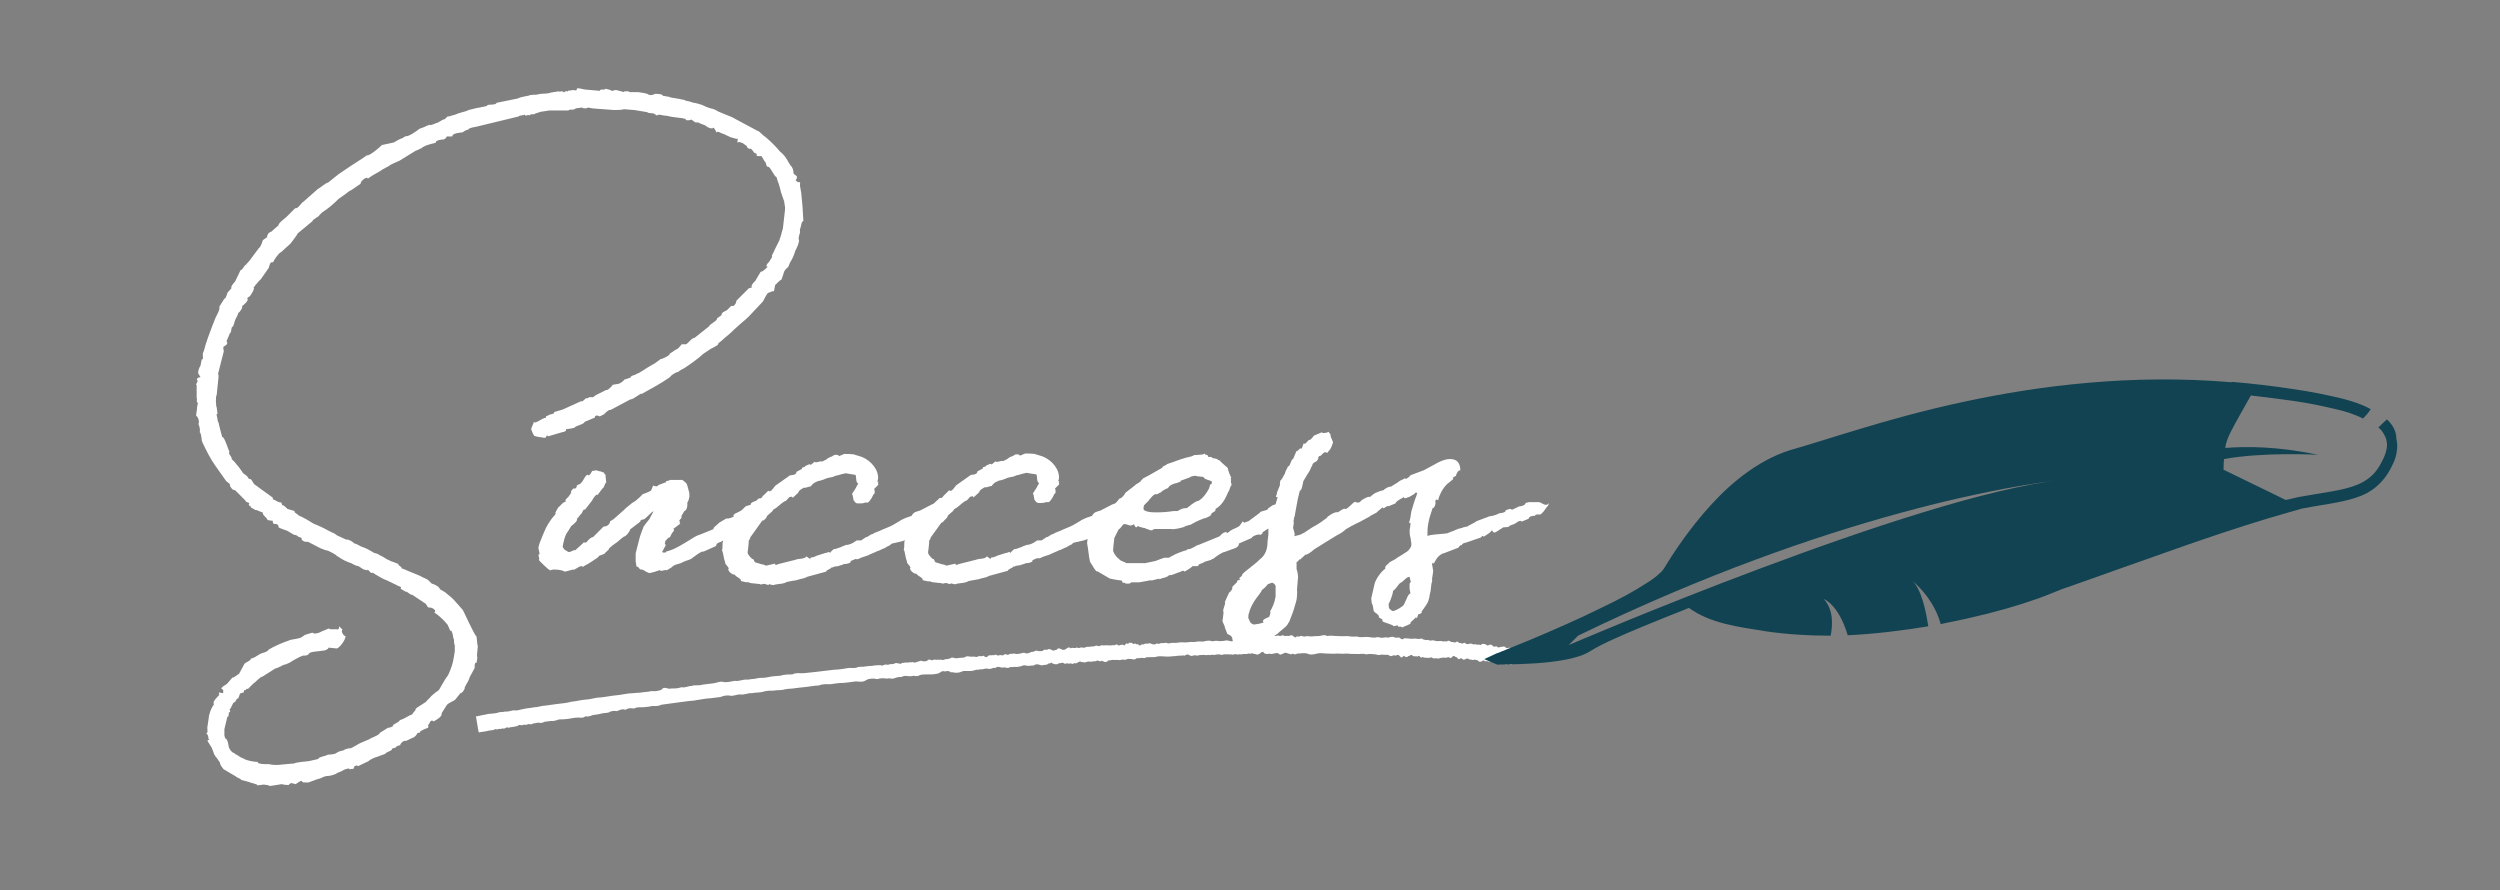 <?xml version="1.0" encoding="UTF-8"?> <!-- Generator: Adobe Illustrator 24.0.1, SVG Export Plug-In . SVG Version: 6.00 Build 0) --> <svg xmlns="http://www.w3.org/2000/svg" xmlns:xlink="http://www.w3.org/1999/xlink" id="Layer_1" x="0px" y="0px" viewBox="0 0 586 208.7" style="enable-background:new 0 0 586 208.7;" xml:space="preserve"><rect x="0" y="0" width="586" height="208.7" fill="#808080" stroke="none"/> <style type="text/css"> .st0{opacity:0.42;fill:#FFFFFF;} .st1{fill:#DA5700;} .st2{fill:#FFFFFF;} .st3{fill:none;stroke:#FFFFFF;stroke-width:4;stroke-miterlimit:10;} .st4{fill:#114352;} </style> <g> <g> <path class="st2" d="M111.7,155.4l0.2-1.3c-0.3-0.5,0.3-2.7,0-3l-0.2-1.9c-0.5-0.3-3-5.9-3.2-6.2l-1.5-1.7c-0.8-1-1.7-1.7-2.7-2.5 l-1.2-0.7c0-0.5-1.3-1.2-1.9-1.3l-0.8-0.8c-0.3-0.3-1.5-0.7-1.9-1l-1.2-0.5c-0.5-0.2-2-0.8-2.4-1l-0.8-0.3c0.3-0.3-1-0.7-0.7-1 c-0.7-0.3-1.3-0.5-1.9-0.7l-0.3-0.2c-0.2,0-1-0.5-1.3-0.7c-0.2-0.2-1.2-0.5-1.2-0.7l-1-0.3c-0.8-0.5-1.7-1-2.5-1.3 c-0.2,0-1.2-0.5-1.5-0.7l-0.8-0.3c0-0.2-1.3-1-1.7-0.8l-2.2-1c-0.2-0.2-1-0.7-1.2-0.7l-1-0.5c-0.2-0.2-3-1.5-3.2-1.5l-2-1.2 c-0.2,0-0.8-0.5-1-0.5l-0.7-0.3c0.5,0-1.3-0.7-0.8-1l-1.7-0.5c-0.2-0.2-1.2-1.2-1.2-0.8l-0.3-0.8c0,0.3-1-0.2-1.2-0.3 c-0.2-0.3-1-0.2-0.7-0.7l-4.4-3.2c-0.3-0.3-0.7-1.5-1.2-1.2c-0.5-0.7-0.5-0.8-1.2-1.2l-0.3-0.3c-0.5-0.8-1.2-1.7-1.9-2.5l-0.7-0.7 c0.2-0.5-1-1.3-0.5-1.7c-0.2-0.2-1.3-3.9-1.7-3.4l-0.5-1.9c0-0.2-0.3-1-0.3-1.3l-0.3-0.8c0-0.8-0.5-1.5,0-1.5l-0.2-1.5 c-0.2-0.2-0.3-2.7,0-2.9l0.3-3c0-0.3,0.3-1.9,0-1.9l1.3-5.1c0.2-0.3-0.2-1,0-1.3l0.7-0.5c0.2-0.5,0.3-0.3,0-0.8l0.8-1.9 c0.5-0.2,0.2-1.7,0.7-1.5l0.3-0.8c0-0.3,0.5-1.5,0.7-1.7l0.3-0.8c0.3,0,1.2-1.5,0.8-1.5c0.3-0.2,1.9-1.5,1.2-1.9l0.7-0.5 c0.2-0.2,1.3-2,0.8-1.9l0.5-0.7c0.2-0.2,1-1.2,1.2-1.3l1.9-2.7c0.2-0.7,0.3-1.5,1-1.3c0.2-0.5,1.3-2.2,1.9-2.4l2.2-2 c0.2-0.3,1.5-1.9,1.7-2.4l3.5-2.9c-0.3-0.2,1.9-1.3,1.5-1.3l0.7-0.7c1.3-0.8,2.7-2,3.9-3.2l1.7-1.2c0.2-0.2,1-0.8,1.2-0.8l2.2-1.5 c0-0.8,1.7-1.9,1.7-1.2l1-0.7c0.3-0.2,2.2-1.2,2.5-1.5l1.5-0.8c0.2-0.3,2-1,2.4-1.2l3.9-2.4c0.3,0,1-0.5,1.2-0.5 c0.2-0.2,0.7-0.5,0.8-0.5c0.2-0.2,2-0.7,2.2-0.7l0.5-0.2c-0.2-0.5,1.3-0.7,1.7-0.7s0.8-0.5,0.8-0.7h1.3c0-0.5,0.7-0.7,1.2-0.8 l1.3-0.2c0.2-0.2,1.2-0.8,1.2-0.5c0-0.5,1.5-0.7,2-0.8l9.9-2.4c0-0.3,1.5-0.2,1.3-0.5c0.2,0.2,0.2,0.3,0.3,0.3c0.3,0,0.8-0.3,1,0 c0-0.3,0.3-0.3,0.5-0.3c0.3,0,0.7,0,0.8-0.2l0.7-0.2c0.3-0.2,1.2-0.3,1.3-0.3l1.3-0.2h4.4c0.2-0.2,0.5-0.2,0.8-0.2h0.3 c0.3,0,0.5-0.2,0.7-0.3l1.5-0.2c0,0.2,0.3,0.2,0.5,0.2c0.3,0,0.7,0,0.8-0.2l1,0.2c0.2,0,2,0.2,2.5,0.2c0.3,0,2.4,0.2,2.7,0.2 c0.3,0,1.9,0,2.2-0.2c0.3,0,2,0.2,2.5,0.2l3,0.5c0.3,0.3,1,0.2,1.5,0.3l0.8,0.5c0.2-0.2,0.2-0.2,0.5-0.2c0.5,0,1.3,0.3,1.5,0.2 l1.5,0.3c0.3,0,2,0.3,2.4,0.3l0.8,0.2c0,0.3,0.3,0.3,0.5,0.3c0.3,0,0.7,0,0.8-0.2l0.7,0.5c0.2,0.2,0.3,0.2,0.5,0.2 c0.3,0,0.7,0,0.8,0.2l1.3,0.5c0.3,0.3,1,0.7,1.5,0.7c0.2,0,0.3,0,0.5-0.2l0.7,1.2c0-0.2,0.2-0.2,0.3-0.2c0.3,0,1,0.5,1.3,0.5 l1.7,0.8c0.3,0,1.3,0.5,1.7,0.3c-0.3,0.5,0,0.7-0.2,1c0.2-0.2,0.3-0.2,0.5-0.2c0.2,0,0.5,0.2,0.7,0.2l1,0.7c0.2,0.5,0.3,0.7,1,0.7 c0.5,0.3,0.7,1,1,1c0.7,0.3,0.3,0.2,0.3,0.5c0.2,0.2,0.3,0.2,0.5,0.2h0.7l0.7,1.2c0.5,0.3,0.3,1.3,0.8,1.3c0.5-0.2,1.5,2.4,2,2.4 l0.3,1c0.2,0.3,0.7,2.2,0.8,2.7l0.7,2c0,0.2,0.2,1.2,0.2,1.3v0.7l-0.5,4.4l-0.3,1c0,0.3-0.5,1.5-0.5,1.7l-1.2,2.4 c0,0.3-0.8,1.2-0.5,1.5l-0.8,1.3c-0.2,0-1,1.2-0.2,1c-0.3,0.2-1.2,1.3-1.7,1.2l-1.3,2.2c-0.3,0.2-1.2,1.2-0.7,1.5 c-0.2,0-0.3,0-0.8,0.2l-2.9,2.9c0,0.5-0.5,1.5-1.2,1.2l-1,1c-0.5,0.3-1.3,0.5-1.3,1.2l-1,0.7c0,0.7-1.7,1.3-1.9,1.9l-3.4,2.7 c-0.7,0-1.5,1.3-2,1.5h-1c-0.2,0.2-1,1.3-1.3,1.2l-1.5,1c0,0.5-1.9,1.3-2.2,1.3c-0.3,0.2-1.5,1.2-1.9,1.3l-1.2,0.7 c-0.3,0.2-1.5,1-1.9,1.2l-0.7,0.3c-0.3,0.3-1.3,0.3-1.3,0.8l-1.5,0.5c0,0.2-1,1-1.5,1l-1.2,0.2c0,0.2-1.3,1.5-1.5,1.2l-2.4,1.2 c-0.5,0.3-0.5,0.5-0.8,0.5h-0.5c-0.3-0.2-0.7,0.5-0.8,0.2c-0.5,0-1.2,1.2-1.3,0.7l-4.2,1.9c-0.2,0.2-2.7,0.7-2.2,0.8 c0,0.5-1.3,0.3-1.5,0.8c-0.3-0.2-0.5,0.2-0.5,0.5c-0.5-0.3-2.7,1.7-2.7,0.8l-0.7,1.7c0,0.2,0.5,1.5,0.8,1.7l0.8,0.2 c0.3,0,1.2,0.2,1.3,0.2h0.5c0.2-0.7,0.7-0.5,0.5-0.3l3.4-1c0.3,0,1.2-0.3,0.8-0.7c0.2,0,2.2-0.2,2.2-0.5c0.3-0.3,2.2-0.7,2.2-1.2 l2.4-1c0-0.3,0.2-0.5,0.5-0.5c0.3,0,0.5,0.2,0.7,0.2l1-0.5c0.2-0.3,1.2-1.2,1.5-1l4.7-2.5c0.5,0.2,2.9-1.9,2.5-1.2l3.4-1.9 c1.2-0.7,2.2-1.3,3.2-2l0.3-0.3c0.2-0.3,1.3-1,1.7-1l0.3-0.2c0.2-0.2,0.8-0.5,1.2-0.7c1.5-1,3.2-2.2,4.5-3.4l1.5-1 c0.2-0.2,2.2-1,1.9-1.3l0.3-0.3c0.7-0.5,1.3-1.2,2-1.7c0.2-0.2,1.2-1,1.3-1.2c0.3-0.3,1.5-1.3,1.9-1.7c0.3-0.2,1.5-1.3,1.7-1.5 l3.2-3.4c0.3-0.2,1-2.2,1.5-2.2c0.3,0,0.8-0.5,1.2-0.3l0.3-1.5c0.3-0.3,1.2-1.2,1.5-1.3l0.5-1.5c0-0.5,1-1.5,1-1.3l0.5-1.2 c0.5-0.7,1-1.9,1.2-2.7c0.2-0.2,1.2-2.5,0.8-2.7v-0.3c0-0.2,0.2-1,0.3-1.2v-0.8c0.3-0.7,0.3-1.9,0.8-2l-0.2-3.4 c0-0.5-0.3-2.7-0.3-3.2l-0.3-1.7c0-0.7,0.2-0.8-0.2-0.8c0,0-0.2,0-0.3,0c-1-0.8-0.2-0.3-0.2-1.2c0-0.3-0.5-0.5-0.8-0.8 c0-0.7-0.2-1.5-0.7-1.9l-0.5-0.8c-0.5-1-1.2-1.9-2-2.5c-1-1.2-2.2-2.4-3.4-3.4l-0.3-0.2c-0.3-0.2-1.3-1.3-1.5-1.2l-5.6-3 c-0.3-0.3-3.9-1.5-4.2-1.9l-0.8-0.3c-0.3,0-1.7-0.5-2-0.7c-0.3-0.2-2-0.7-2.4-0.7c-0.5-0.2-1.7-0.5-1.9-0.5 c-0.2-0.2-0.8-0.3-1-0.3c-0.8-0.2-1.9-0.3-2.7-0.5c-0.2-0.2-1.2-0.2-1.3-0.3h-0.3c0-0.5-1.5-0.5-1.9-0.5c-0.3,0.2-0.7,0.3-1,0.3 c-0.3,0-0.7-0.2-0.8-0.3l-0.8-0.2c-0.2,0-1.2-0.2-1.3-0.2c-0.2,0-0.5,0-0.8,0c-0.2,0-0.3,0-0.5,0h-0.7c-0.2-0.2-0.5-0.2-0.8-0.2 c-0.3,0-0.7,0-0.5,0.2l-1.9-0.5c-0.3,0-0.7,0.2-1,0.2c-0.2,0-0.3-0.2-0.3-0.2l-1.2-0.3c0,0.2-0.3,0.2-0.5,0.2 c-0.5,0-0.8,0-0.8,0.3l-3.4-0.3c-0.3,0-1.2-0.3-1.7-0.3c-0.2,0-0.3,0-0.3,0.2c0,0.3-0.2,0.3-0.3,0.3c-0.2,0-0.7-0.2-1,0H134 c-0.5,0-1,0-1,0.3c-0.2-0.3-0.8,0-0.8,0.2c-0.2-0.2-0.3-0.3-0.5-0.3c-0.3,0-0.5,0.2-0.7,0l-1.9,0.3c-0.2,0.2-1.9,0.3-2.4,0.3 l-1,0.2c-0.3,0-1.5,0-1.7,0.2c-0.8,0.2-1.9,0.3-2.7,0.7l-4.9,1c-0.2,0.7-2.4,0.2-2.2,0.7l-0.7,0.2c-0.3,0-1.3,0.3-1.7,0.3l-2,0.5 c-0.3,0.3-2.5,0.7-2.9,1l-1.7,0.5c-0.5-0.2-0.7,0.8-1.3,0.7l-1.2,0.7c-0.2,0-2.2,1-1.9,0.5l-0.5,0.2c-0.2,0-1,0.5-1.2,0.5 l-0.8,0.3c-0.3,0.3-2.7,2-3.2,1.7l-0.8,0.5c-0.3,0-1.7,0.8-2,1L89.5,34c-0.2,0.3-3,2.7-3.5,2.4l-1,0.7c-1.9,1.2-3.7,2.4-5.6,3.7 l-2.5,2c-0.5,0-1.9,1.3-2.4,1.5l-3.4,3c-0.5,0.2-1.2,1.7-1.9,1.5l-2,2c-0.3,0.3-2,1.5-1.9,2l-1.7,1.5c-0.7,0.2-1,0.8-1,1.3l-1,0.7 c0,0.2-0.7,2-0.8,1.7l-1.5,2c-0.2,0.2-0.8,1.2-1,1.3l-0.7,0.8c-0.3,0-0.8,1.3-1.2,1.2l-1.3,2.7c-0.2,0.2-1.2,1.3-0.8,1.5l-0.7,0.8 c-0.5,0.3-0.5,1.7-1,1.7l-1.2,1.9c0.3,0.5-0.7,2.2-0.8,2.4l-0.8,2c-0.7,1.9-1.5,3.9-2,5.9l-0.2,0.5c-0.2,0.3,0.2,1.9-0.3,1.5 l-0.3,1.5c-0.2,0.3-0.7,1.3-0.5,1.9l0.5,0.8c-0.3,0-1.2,0.3-0.7,0.8c0.2,0.2-0.7,1.2-0.2,1v3c0.2,0.3-0.2,1.2,0.3,1.2l-0.2,1 C46.2,96,46,97,46,97v0.5c0.5,0.2,0.8,1.5,0.5,1.9c0.2,0.2,0.5,1.5,0.3,1.9c0.3,0,0.5,1.7,0.5,2l0.2,0.5c0.8,1.7,1.9,3.9,3,5.4 l2.4,3.4c0.3,0.5,1.2,0.7,1,1.3c0.2,0.3,0.5,1,1.2,1l2.4,2.4c0.2,0.7,1.3,0.3,0.8,1c0.2,0.5,0.7,0.3,0.5,0.7 c0.3,0,1.3,0.8,1.2,0.5l1.7,0.7c-0.5,0.3,1,1.2,1,1.7l1.3,0.2c-0.3,0.5,0.5,0.7,0,0.7c0.8,0,1.3,0,1.3,0.8c0.2,0.2,1.7,0.7,2,0.8 l1.7,1c0.2-0.2,1.2,0.5,0.7,0.3c0.5,0.3,1.2,0.2,1,0.8c0.3,0.3,0.7,0.5,1,0.5h0.5l2.9,1.5l1.3,0.5c0.2-0.2,2.7,1.2,2.4,1.2 l0.5,0.3c1,0.7,2,1.2,3,1.5c0.3,0.2,1.3,0.7,1.7,0.7l0.8,0.5c0.2,0.3,1.9,0.7,1.2,0.3c0.5,0,1,1.2,1.3,0.7l0.8,0.5 c0.3,0.2,2,1.2,2.5,1.3l2.5,1.2c0.3,0.3,1.2,0.2,0.8,0.8l1.2,0.7c0.3-0.2,1,0.8,1.5,0.7l3,2c0.5,0.2,0.5,1.2,1.2,1 c0.5,0,1.7,0.7,1,1.2c0.7,0.3,2.5,2,3,2.7c0.3,0.2,0.7,2,1,1.5l0.3,0.8c0,0.2,0.2,1.2,0.3,1.3c0,0,0,1.2,0.2,1.3v1.5l-0.2,1.2 c-0.2,1.5-0.7,2.9-1.3,4.2l-0.3,0.5c-0.3,0.2-2,3.4-2,3.2l-0.7,0.5c-0.3,0.2-1.2,1-1.3,1.2l-0.7,0.7c-0.2,0.5-2.4,1.5-2.7,2 c0.2,0.3-0.7,0.8-0.7,1.2l-0.7,0.3c-0.3,0.2-1.3,0.7-1.5,0.8l-0.8,0.3c0,0.5-2.2,1.2-1.5,1.3c-0.2,0.3-1,0.5-1.3,0.5l-1.9,1.2 c0,0.5-2.2,1.2-2.5,1.5l-1.9,0.8c-0.5,0.2-2,1.2-2.5,1.3h-0.3c-0.2,0-1.2,0.3-1.3,0.5c-0.3,0-1.3,0.3-1.5,0.5l-0.3,0.2 c-0.3,0.2-1.7,0.3-1.9,0.3c-0.3,0.3-2.2,0.5-2.2,1l-2.2,0.5c-0.3,0-1.5,0.2-1.9,0.2l-1.2,0.2c-0.2,0.2-1,0.2-1,0.2l-3.2,0.3 c-0.3,0-1.7,0-1.9-0.2h-1.2c-0.7,0-1.9-0.2-1.5-0.5c-0.8,0-2.7-0.3-3.4-0.8l-0.7-0.3c-0.3-0.2-1-0.7-1.2-0.7l-0.3-0.3 c-0.5,0-1.2-1-1.3-1.5c0-0.3-0.3-2-0.8-1.9l-0.2-0.7v-1.5l0.7-2.9c0.5,0.2,0.2-1.7,0.5-1c0.2,0,0.2-0.5,0-0.7 c0.5-0.3,0.8-2,1.3-1.7c0-0.2,0.7-1.3,0.7-0.8l0.5-1.3c0.3,0.2,0.5-0.5,0.7,0l0.3-0.8c0.5,0.3,0.3-0.5,0.8-0.2l1.2-1.2 c0.5-0.3,1.7-1.7,2.2-1.7l3-1.9c0.3,0,1.2-0.5,1.3-0.5c0.2-0.2,1-0.5,1.3-0.5c0.2-0.2,0.8-0.3,1-0.5l0.3-0.2 c0.3-0.2,2.9-1.7,3-1.3l0.8-0.2c0.3-0.7,1.2-0.7,1.9-0.8l1.7-0.2c0.3,0,1.2-0.3,1.2-0.7l2,0.2c0.7-0.3,2-2,2-2.9 c-0.5,0-1.2-1.3-0.7-1.5l-0.8-0.8c0,0.7-0.2,0.8-0.7,0.7h-1.2c-0.2,0-0.3,0-0.5-0.2l-1.7,0.7c-0.3,0.2-1,0.5-1.7,0.5 c-0.2,0-0.3-0.2-0.5-0.2l-1.7,0.5c-0.3,0.2-1,0.8-1.5,0.8c-0.5,0.2-2,0.3-2.2,0.5c-1.5,0.5-3.4,1.3-4.9,2.2 c0.2,0.2-1.2,0.8-1.2,0.7l-0.8,0.3c-0.2,0.2-1.2,0.7-1.3,0.8l-0.8,0.3c0,0.5-1.2,0.8-1.5,1.2L56,158c-0.3,0-1.2,1-1.5,0.8 l-1.3,1.5c-0.3,0.2-1.7,1-1.2,1.2c0.5,0.3,0.3,0.3,0.3,1l-1-0.2c0.2,0.3-0.3,0.5,0.2,0.5c-0.2,0.2-2,1.9-1.3,2.2 c-0.7,1-1.2,2.2-1.3,3.5l-0.3,2c0,0.5,0.2,1.5-0.3,1.3c0.3,0.2,0.7,1,0.5,1.3c0.5,0.3,0.2,0.2-0.2,0.5l0.8,1.3 c0.3,0.3,0.7,1.7,0.8,1.9l0.2,0.3c0,0.2,0.7,0.8,0.7,1l0.5,0.7c-0.2,0.3,0.8,1.5,0.8,1.5l2.9,1.7c0.2,0.3,1.2,0.5,1.2,0.8l1.9,0.5 c0.2,0.2,2.2,0.5,1.9,0.8l1.5-0.2c0.2,0,1.7,0.2,1.2,0.3h0.5c0,0,1.2-0.2,1.3-0.2l1.2-0.2c0,0,0.8,0.2,1.5,0.2 c0.2,0,0.3,0,0.3-0.2c0.3-0.3,0.5,0,0.3-0.3l1.2,0.3c0.3-0.2,1.3-1,1.5-0.7c0,0.3,0.3,0.3,0.7,0.3h0.8l2.2-0.8 c0.2,0,1-0.3,1.3-0.5l0.7-0.2c0.8,0,1.5-0.2,2.2-0.5l0.5-0.3c0.2,0,1.2-0.5,1.5-0.7l1-0.3c0.2,0.2,0.2,0.2,0.3,0.2 c0.3,0,0.7-0.2,0.8,0l0.3-0.7c0.5-0.2,0.5-0.3,0.8,0l2.5-1.2c0.2-0.3,1.7-1,2-1l1.9-0.7c0.2-0.5,2-0.8,1.5-1.2l1-0.3 c0-0.3,0.7-0.5,1-0.5c0-0.5,1-1.3,1.3-1l1.7-0.8c0.3,0,1-0.8,1-1c0.3-0.3,0.8,0,0.7-0.5l1-0.5c0.5-0.2,1.2-0.3,0.8-0.8 c0.5-0.7,0.5-1.2,1-1.2c0.2,0,0.2,0.2,0.3,0.2c0.5-0.2,2.2-1.2,1.9-1.9l1.2-1.9c0.3-0.5,1.7-1,2-1.3l1.2-1.5c0.5,0,1.2-1.2,1-1.3 l0.5-1c0.2-0.2,0.7-1.3,0.7-1.5l1.2-2.2C111.2,156.8,111.2,154.9,111.7,155.4z"></path> <path class="st2" d="M360.8,117.7h-2.4l-0.8,0.2c0,0.5-1,0.8-1.5,0.8l-1.7,0.8c-0.2-0.2-0.3-0.2-0.5-0.2c-0.3,0-0.7,0.3-1,0.3 c0.2,0.5-1,0.7-1.5,0.7c-0.3,0.3-1.7,0.7-2.2,0.7l-3.2,1.2c0,0.2-1.9,1-2,1.2l-1,0.2c-0.2,0.2-1.3,0.3-1.5,0.5 c-0.2,0-1,0.5-1.3,0.5l-0.7,0.3c-0.3,0.3-4.7,0.3-4.9,0.8v-1c0-1.2,0.2-2.2,0.5-3.4l0.7-2.2c0.5,0,0.7-1,0.7-1.3 c-0.2-0.3,0-0.7,0.3-0.7c0,0,0.2,0,0.3,0.2l0.2-0.8c0.5-1.3,1.3-2.7,2.5-3.5c0.2-0.3,1.2-0.7,0.7-1l0.8-0.5c0-0.5,0.7-1.5,1-1.2 c0-1.7-0.7-2.7-2.4-2.7c-1.3,0-2.7,0.7-3.7,1.3l-2.4,1.3l-3.2,1.2c0,0.2-1.2,1.2-1.3,0.7l-0.5,0.3c-0.2,0-1,0.5-1.2,0.7 c-0.3,0.2-1.2,0.7-1.3,0.8l-0.3,0.2c-0.3-0.2-1.5,0.5-1.7,0.8c-0.3,0-1.7,0.5-2.2,0.8l-1,0.8c-0.3-0.3-1.9,0.7-2,0.8 c-0.2,0.3-0.5,0.5-0.7,0.5c-0.2,0-0.5,0-0.8-0.2c-0.5,0.2-1.7,1.7-2.2,1.7c-0.5-0.3-1.5,0.7-1.9,0.8c-0.5-0.3-2.5,1-2.5,1.3 l-0.7,0.5c-0.2,0.2-1,0.7-1,0.7l-0.8,0.5c-1,0.5-1.9,1.2-2.7,1.7c-0.3,0.2-1.3,0.7-1.7,0.7l-0.8,0.2c0.5-0.2-0.2-1.7-0.2-2 l0.2-1.3c-0.3,0.3,0.2-1.5,0-1l0.2-0.5c0-0.2,0.2-1,0.2-1.2l0.5-2.7c0-0.2,0.3-1,0.3-1.3l0.2-0.7c0.5,0,0.7-1.9,0.8-2.2l1-1.7 c0.2-0.2,0.8-1.3,0.8-1.5l0.3-0.5c0-0.8,1.2-0.8,1.2-1.3c0.5-0.3-0.2-0.8,0.8-1c0.3-0.3,0.7-0.8,1-0.8c0.2,0,0.3,0,0.5,0.2 l0.2-0.3c0.2-0.2,0.7-0.8,0.8-1.2l0.3-0.8c0.3-0.3-0.7-1.5-0.5-2l-0.5-0.7c-0.2,0.2-0.8,0.3-1.2,0.3c-0.2,0-0.3,0-0.3-0.2 l-1.9,0.8c-0.2,0.2-0.8,1.2-1.2,1c-0.2,0.2-1,1.3-1.2,0.8l-0.5,1.3c-0.3-0.5-1,0.8-1.2,0.5l-0.8,1.9c-0.5,0-0.7,1.9-1.2,1.7 l-0.2,0.5c0,0-0.5,0.8-0.5,1.2c-0.2,0.2-0.5,1-0.7,1.2l-0.2,0.3c-0.3,0-0.3,1-0.3,1.3l-0.7,1.7c0.2,0.3-0.7,1.2,0.2,1 c-0.1,0.2-0.3,1.1-0.5,1.7c-0.3,0.1-0.7,0.2-0.8,0.3l-1,0.7c0.2,0.5-1.9,0.5-1.9,1l-2.7,2c-0.3,0-0.7,0.3-1,0.3l-0.3-0.3l-0.7,1 c-0.5,0.5-1.7,0.8-2.2,1.2c-0.2,0.2-1.2,1-0.8,0.3c-0.8,0-1.3,0.5-1.7,1l-4.9,2c-0.5,0-1.9,1.2-2.5,1l-0.5,0.3c-0.3,0-2.9,1-3,1.2 l-0.5,0.2c-0.3,0.5-1.5,0.3-1.3,0.3c-0.5,0-2,0.7-2.4,0.8l-2.4,0.5H264c-0.3-0.3-1.5-0.5-1.7-1l-0.3-0.2c-0.2-0.2-0.7-0.8-0.8-1 l-0.3-0.7c0-0.2,0.2-2.4,0.3-3l1-2c0.5-0.2,1.2-1.5,1.2-1.2c0.5-0.2,1.2,0.3,1.7,0.3l0.7-0.3c0.2,0.3,0.3,0.7,0.5,0.7 c0.2,0,0.2-0.2,0.5-0.3l0.3,0.2c0.2,0,1,0.3,1.3,0.3c0.2,0.2,1,0.3,1.2,0.5h0.5c0.2-0.3,0.5-0.3,1-0.3c0.1,0,0.2,0,0.3,0h0.1h3.1 c0.3,0.2,2.5-0.3,3-0.5l0.3-0.2c0.2,0,0.8-0.3,1.2-0.3c0.2-0.2,1-0.5,1.2-0.7c0.2,0,1-0.5,1.2-0.5l0.7-0.3c0.5,0,1.9-0.7,1.7-1 c0.2-0.5,1.2-0.5,1-1.2c1.5-0.8,2.4-2.5,3-4c0.3-0.2,0.5-1.7,0.8-1.5l-0.2-1c0.2-0.5-0.2-0.8,0-0.8c0,0,0.2,0,0.3,0.2 c-0.3-0.2-1-2-1-2.5l-0.8-0.7c-0.2-0.2-1-0.8-1-1l-0.5-0.2c-0.3-0.5-1.5-0.2-1.5-0.7h-0.8c0-0.7-0.8-0.3-0.8-0.8 c-0.5,0.5-2.7,0.2-2.7,0.5l-0.5,0.2c-1.5,0.3-2.9,0.8-4.2,1.3l-1.5,0.5c0,0.3-1.3,0.5-1,0.8l-3.5,2c-0.2,0-1.3,0.8-0.8,0.3 l-0.7,0.7c-0.2,0.5-1.2,0.8-1.5,1.2l-2.2,1.7c0,0.2-1,1.5-1.3,1.3c-0.2,0.1-0.6,0.8-1,1.1c-0.1,0.1-0.2,0.1-0.3,0.2c0,0,0,0-0.1,0 l0,0c-0.1,0.1-0.2,0.1-0.3,0.1l-2.9,1.5c-0.7,0.2-1.5,0.3-1.9,1.2l-0.8,0.3c-0.2,0-1.3,0.5-1.7,0.7c-0.2,0.2-1.2,0.7-1.3,0.8 c-0.3,0.2-1.2,0.7-1.3,0.7l-1.9,0.8c-0.3,0.2-1.3,0.5-1.7,0.7l-0.5,0.3c-0.5,0-1,0.7-1.5,0.7l-1.2,0.8c-0.5-0.2-1.2,0.3-0.7-0.2 l-0.8,0.5c-0.3,0.3-1.5,0.8-1.9,0.7l-0.5,0.2c-0.2,0-1,0.5-1.3,0.5l-0.8,0.3c-0.2-0.3-1.2,0.7-1.3,1c0-0.3,0-0.3-0.2-0.3 c-0.3,0-0.7,0.3-0.8,0.2l-2.2,0.7c-0.2,0.2-1.2,0.5-1.3,0.3c0.2,0.3-0.3,0.2,0,0.5l-1-0.7c-0.3,0.7-2,0.5-2.5,0.8l-4,1 c-0.2,0-0.3,0.2-0.5,0.2c-0.3,0-0.5-0.2-0.3-0.3l-2.2,0.5c-0.2-0.3-1.2-0.3-1.5-0.5l-1-0.3c-0.3-0.2-0.2-0.8-0.7-0.8 c-0.5-0.5-1.3-1.2-1-1.9l0.2-1.9c-0.2-0.7,0.8-1.2,0.2-1l2.6-3.6c0.4-0.2,0.7-0.5,0.8-0.7c0.3-0.2,0.7-0.7,0.7-0.8 c0-0.5,1.5-1.2,1.5-1.7l0.8-0.5c0.2-0.2,1-0.8,1.2-1l0.7-0.5c0.5,0,0.8-0.8,1.2-1c0.5,0,0.5-0.3,0.7,0.2l1.3-1.2 c0.2-0.7,0.8-0.8,1.3-1.2c0.3,0.2,1.2-0.3,1.7-0.3c0-0.2,0.8-1,1.2-1l0.3-0.2c0.2,0,1.3-0.3,1.7-0.5c0.3-0.2,1.7-0.5,1.9-0.5 l0.7-0.3c0.5,0,2.4-0.8,2.7-0.5l1.9,0.3c0.3,0.2,0,2,0.7,2l-0.3,0.5c0,0-0.5,1-0.7,1.2l-0.5,0.8c0.3,0.2,0.3,1.9,0.5,1.5 c0,0.3,0.5,0.7,0.8,0.7h0.5c0.2,0,1,0,1.2-0.2h0.7c0.5-0.2,1.3-1.7,1.3-1.9c0.5,0,0.3-1.2,0.2-1.3l1-1c-0.3-0.5,0.3-0.8-0.3-0.7 c0.2-0.2,0.3-1.2,0.2-1.3c-0.2-2.2-2.4-4.2-4.4-4.7l-1-0.3c-0.2-0.2-2.4-0.2-2.5-0.2l-1.2,0.5c-0.3-0.3-0.5-0.3-0.7-0.3 s-0.5,0-0.7,0.2l-0.3,0.2c-0.2,0-1.2,0.5-1.3,0.7l-1,0.5c-0.2-0.3-1.7,0.5-1.7,0l-1,0.8c0-0.5-1,0.2-1.2,0.2 c-0.2,0.5-1,0.2-0.8,0.7l-1.3,0.7c0,0.7-1,0.8-1.5,0.8l-3.4,2.4c-0.3,0.2-1.2,1.9-1.7,1.2l-1,1c-0.5,0.3-0.5,1-1.2,0.8l-1.4,1.3 c-0.1,0.1-0.3,0.2-0.4,0.2l-2.9,1.5c-0.7,0.2-1.5,0.3-1.9,1.2l-0.8,0.3c-0.2,0-1.3,0.5-1.7,0.7c-0.2,0.2-1.2,0.7-1.3,0.8 c-0.3,0.2-1.2,0.7-1.3,0.7l-1.9,0.8c-0.3,0.2-1.3,0.5-1.7,0.7l-0.5,0.3c-0.5,0-1,0.7-1.5,0.7l-1.2,0.8c-0.5-0.2-1.2,0.3-0.7-0.2 l-0.8,0.5c-0.3,0.3-1.5,0.8-1.9,0.7l-0.5,0.2c-0.2,0-1,0.5-1.3,0.5l-0.8,0.3c-0.2-0.3-1.2,0.7-1.3,1c0-0.3,0-0.3-0.2-0.3 c-0.3,0-0.7,0.3-0.8,0.2l-2.2,0.7c-0.2,0.2-1.2,0.5-1.3,0.3c0.2,0.3-0.3,0.2,0,0.5l-1-0.7c-0.3,0.7-2,0.5-2.5,0.8l-4,1 c-0.2,0-0.3,0.2-0.5,0.2c-0.3,0-0.5-0.2-0.3-0.3l-2.2,0.5c-0.2-0.3-1.2-0.3-1.5-0.5l-1-0.3c-0.3-0.2-0.2-0.8-0.7-0.8 c-0.5-0.5-1.3-1.2-1-1.9l0.2-1.9c-0.2-0.7,0.8-1.2,0.2-1l3-4.2c0.3,0.2,1-0.7,1-0.8c0-0.5,1.5-1.2,1.5-1.7l0.8-0.5 c0.2-0.2,1-0.8,1.2-1l0.7-0.5c0.5,0,0.8-0.8,1.2-1c0.5,0,0.5-0.3,0.7,0.2l1.3-1.2c0.2-0.7,0.8-0.8,1.3-1.2 c0.3,0.2,1.2-0.3,1.7-0.3c0-0.2,0.8-1,1.2-1l0.3-0.2c0.2,0,1.3-0.3,1.7-0.5c0.3-0.2,1.7-0.5,1.9-0.5l0.7-0.3 c0.5,0,2.4-0.8,2.7-0.5l1.9,0.3c0.3,0.2,0,2,0.7,2l-0.3,0.5c0,0-0.5,1-0.7,1.2l-0.5,0.8c0.3,0.2,0.3,1.9,0.5,1.5 c0,0.3,0.5,0.7,0.8,0.7h0.5c0.2,0,1,0,1.2-0.2h0.7c0.5-0.2,1.3-1.7,1.3-1.9c0.5,0,0.3-1.2,0.2-1.3l1-1c-0.3-0.5,0.3-0.8-0.3-0.7 c0.2-0.2,0.3-1.2,0.2-1.3c-0.2-2.2-2.4-4.2-4.4-4.7l-1-0.3c-0.2-0.2-2.4-0.2-2.5-0.2l-1.2,0.5c-0.3-0.3-0.5-0.3-0.7-0.3 s-0.5,0-0.7,0.2l-0.3,0.2c-0.2,0-1.2,0.5-1.3,0.7l-1,0.5c-0.2-0.3-1.7,0.5-1.7,0l-1,0.8c0-0.5-1,0.2-1.2,0.2 c-0.2,0.5-1,0.2-0.8,0.7l-1.3,0.7c0,0.7-1,0.8-1.5,0.8l-3.4,2.4c-0.3,0.2-1.2,1.9-1.7,1.2l-1,1c-0.5,0.3-0.5,1-1.2,0.8l-0.7,0.6 c-0.6,0.2-1.4,0.5-1.2,0.9l-1,0.3c-0.3,0-1,1-1.5,1.2l-1,0.5c-0.2,0-0.8,0.5-0.5,0.7c-0.2,0.3-1.5,0.7-1.7,0.5l-1.7,1 c-0.2,0.3-1.7,1.3-1.3,1.5l-3.2,1.3c-0.8,0.2-1.7,0.8-2.5,1.3c-1.3,0.8-3,1.9-4.5,2.4l-1,0.3c0.2,0.3-0.5,0.2-0.8,0.2 c0-0.2-0.2-0.3,0-0.3l0.8-1.5c-0.7-0.2,0.3-1-0.3-0.7c0.3-0.3,1-1.3,1.2-1l0.5-1c0.3-0.5,0.8-0.7,0.3-1l1.7-1.3 c-0.5,0,0.2-0.7-0.3-0.5c0-0.5,0.8-0.7,0.5-1.2l0.7-1.2c0.7-0.2,0.8-1.5,0.7-2l0.2-0.3c0,0,0.3-0.8,0.3-1.2c0-0.2,0-1.2-0.2-1.3 c0-0.3-0.3-1.2-0.3-1.2l-0.2-0.5c-0.2-0.2-1-1-1.2-0.8H157c-0.2,0.3-1.3,0.2-0.8,0.5l-1.9,0.7c0,0.2-0.3,0.3-0.5,0.3 c-0.3,0-0.7-0.2-0.7-0.2l-0.5,1.2c-0.5,0.3-1.7,0.8-1.9,0.8l-0.7,0.7c-0.2,0.2-1.3,1.2-1.7,1.3l-1.5,1.2c-0.2,0.2-1,1-1.3,1.2 c-0.3,0.3-1.5,1.3-1.7,1.5l-0.8,0.5c0,0.8-1,1.3-1.5,1.2l-2.5,2.5c-0.5,0-1.3,0.8-1.5,1.2c-0.3,0-1.3,0.2-0.8,0.2l-1.9,1.7 c-0.2-0.3-1.3,0.7-1.7,0.3l-0.5-0.3c-0.2,0-0.7-0.7-0.7-0.8c0-0.3,0.2-1.2,0.3-1.5c0-0.2,0.3-1,0.3-1l0.2-0.5 c0.2-0.3,1-1.5,1.2-1.9c0.3-0.2,1.7-1.3,1.3-1.7c0.5-0.3,0.7-1,1.2-1.3c0-0.2,0.5-1.2,0.7-0.8l1.7-2.2c0-0.2,1.2-1.9,1.2-1.2 l1.3-1.7c0.3,0,0.5-1.3,0.8-1.3l-0.2-1.9c-0.3,0-0.3-0.7-0.7-0.5c-0.2-0.3-1.7-0.3-1.2-0.5l-1.2,0.2c-0.2,0.3-0.5,1-0.8,1 c-0.2,0-0.3,0-0.3-0.2l-0.5,0.5c-0.2,0.3-0.7,1.2-0.8,1.3l-0.5,0.5c-0.5,0-1.2,0.8-0.7,0.3c0,0.7-0.5,0.8-0.8,0.7 c-0.2,0.2-0.8,0.8-0.5,1l-0.7,1c-0.2,0.2-1,0.8-0.5,1c-1.2,0.5-1,0.8-1.9,1.5c0,0.2-1,1.5-0.5,1.3l-0.3,0.5c-1,1-2,2.7-2.5,4 l-0.5,1.2c-0.3,0.7-0.7,1.7-0.8,2.4l0.3,1.5c-0.7,0,0.2,1-0.2,1.3l0.2,0.3c0.5,0.5,1.5,1.5,2,1.9l0.5,0.3c0.3-0.2,0.7-0.2,1-0.2 c1,0,2,0.2,2.4,0.5l1.9-0.5c0.3,0.3,1.3-0.8,2-0.8c0.2,0,0.2,0,0.3,0.2l0.3-0.2c0.2-0.2,1-0.5,1.2-0.7l0.8-0.5 c0.3-0.3,1.3-0.7,1.5-1.2l1.3-0.5c0-0.2,1.5-1.3,1-1.2l0.8-0.7c0.2-0.2,1.5-1,1.7-1.3l1-0.8c0.5,0,1.5-1.3,1.5-1.7l1.3-1 c0.3-0.3,1.2-0.7,1.2-1.2l0.8-0.2c0.5-0.3,1.7-1.7,2.2-1.9l-1,1.9c-0.2,0.3-1.5,1.7-1.5,2.2c0,0-0.3,0.7-0.5,1.3 c-0.3,0.7-1,3.9-1.2,4.5v1.9l0.2,1.2c0.7,0,0.5,0.8,1.3,0.7c0.3,0,1.5,1,1.9,0.8l0.8-0.2c0.2,0,0.8-0.3,1-0.3l0.5-0.2 c0,0.2,0.2,0.2,0.2,0.2c0.7,0,1.7-0.5,1.2,0l0.8-0.5c0.7-0.3,0.8-0.8,1.7-1l1-0.3c0.3-0.2,1.5-0.7,1.7-0.7l0.7-0.3 c0.3-0.2,2.5-2,2.9-1.7l2.9-1.3c0.2-0.7,0.5-0.8,1.2-1l0.5-0.3l0,0.2c-0.3,0.3,0,2-0.3,2l0.2,0.5c0,0.2,0.3,1.2,0.3,1.5l0.3,1 c-0.2,0.3,1.2,1.3,0.7,1.5c0,0.5,0.8,1.3,1.5,1.3c0.5,0.7,1.5,0.8,1.5,1.5l1.3,0.3c0.3-0.2,0.7,0.2,1.2,0.2l1.9,0.2 c0.2,0.3,1-0.2,1.2,0c0.2,0,0.5,0.2,0.7,0.2s0.2,0,0.3-0.2c0.2,0.2,1.2,0.2,0.8,0.3l0.7-0.2c0.2,0,1.3-0.2,1.5-0.2l0.8-0.2 c0-0.3,2.5-0.5,2.9-0.7l0.7-0.2c0.2,0,1.3-0.3,1.5-0.5l4.4-1.2c0.2-0.5,1.3-0.7,1.3-1h0.3c0.2-0.2,1-0.3,1.3-0.3 c0.3-0.2,1.2-0.3,1.3-0.5h0.3c0.3,0,1.5-0.2,1.3-0.7l1.2-0.5c0.3,0.3,1-0.2,1.3-0.3l1.5-0.5c0.3-0.2,1.9-0.8,2.2-1 c0.3,0,1.5-0.7,1.7-0.7c0.3-0.2,1.2-0.7,1.3-0.7l0.3-0.3c0.3-0.2,2.4-0.5,3-0.8c0.1,0,0.1,0,0.2-0.1l0,0.1c-0.3,0.3,0,2-0.3,2 l0.2,0.5c0,0.2,0.3,1.2,0.3,1.5l0.3,1c-0.2,0.3,1.2,1.3,0.7,1.5c0,0.5,0.8,1.3,1.5,1.3c0.5,0.7,1.5,0.8,1.5,1.5l1.3,0.3 c0.3-0.2,0.7,0.2,1.2,0.2l1.9,0.2c0.2,0.3,1-0.2,1.2,0c0.2,0,0.5,0.2,0.7,0.2s0.2,0,0.3-0.2c0.2,0.2,1.2,0.2,0.8,0.3l0.7-0.2 c0.2,0,1.3-0.2,1.5-0.2l0.8-0.2c0-0.3,2.5-0.5,2.9-0.7l0.7-0.2c0.2,0,1.3-0.3,1.5-0.5l4.4-1.2c0.2-0.5,1.3-0.7,1.3-1h0.3 c0.2-0.2,1-0.3,1.3-0.3c0.3-0.2,1.2-0.3,1.3-0.5h0.3c0.3,0,1.5-0.2,1.3-0.7l1.2-0.5c0.3,0.3,1-0.2,1.3-0.3l1.5-0.5 c0.3-0.2,1.9-0.8,2.2-1c0.3,0,1.5-0.7,1.7-0.7c0.3-0.2,1.2-0.7,1.3-0.7l0.3-0.3c0.3-0.2,2.4-0.5,3-0.8c0.1,0,0.3-0.1,0.4-0.2 c0,0.5-0.1,0.9-0.1,1l0.2,1.2c0,0.3,0.3,1.9,0.3,2.2l0.2,1c0.2,0.2,1.5,2.7,1.7,2.2l2.9,1.7c0.7,0.2,2.7,0.5,2.9,0.5 c0,0.5,0.2,0.5,0.3,0.5c0.3,0,0.5,0,0.5,0.2h0.8c0.3,0,0.5-0.2,0.5-0.3h1.9c0.2,0,1.5-0.3,1.7-0.3l1-0.2c0.2,0.3,2.4-0.7,2-0.2 l0.8-0.3c0.2,0,1.2-0.3,1.3-0.5l0.3-0.2c0.5,0.2,2-0.7,2.5-0.7c0.2-0.2,0.5-0.3,0.8-0.3c0,0,0.2,0,0.2,0.2c0.5-0.2,2-1.2,1.9-1.3 h1.3c0.2-0.7,1-0.5,1.5-1l1.7-0.5c-0.3-0.2,1-0.3,0.5-0.3c0.3-0.3,2-1.5,2.5-1.5l1.9-0.7c0.7-0.2,1.5-0.5,1.5-1.3l3-1.3 c0-0.3,1-0.8,1.7-0.8c0.2,0,0.3,0,0.3,0.2c0-0.3,0.7-0.3,0.5-0.7l1.2-0.8c0.1,0,0.1-0.1,0.2-0.1v1.4l-0.2,1.7 c0,1.7-0.5,3.2-1.9,4.2l-0.5,0.5c-0.2,0.2-3,2.4-3,2.4l-0.5,0.5c0,0.7-1.2,0.8-0.5,1.3c-0.5,0.2-0.8,0-0.7,0.5l-1.2,1.2 c0.3,0.3-0.5,1.3-0.7,1.3l-1,2.2c0.3,0.5-0.7,1.9-0.3,2.4l-0.2,1.7c-0.3,0.5,0.5,1.3,0.5,1.9l0.5,1.3c0,0.5,1.3,0.2,1.3,1.7 c0,0,0.1,0.1,0.1,0.1c-0.3,0.3-0.7,0-1,0c-0.3-0.1-0.7-0.1-1,0c-0.3,0.1-0.7,0-1,0.1c-0.3,0-0.7-0.1-1-0.1c-0.3,0.1-0.7,0.1-1,0.1 c-0.7-0.3-1.4,0-2.1,0.1c-0.7-0.1-1.4,0-2.1,0.1c-0.7-0.1-1.4,0.1-2.1,0.1c-0.7-0.1-1.4,0-2.1,0.1c-0.4,0-0.8,0-1.1,0 c-0.4,0.2-0.8,0.1-1.1,0c-0.4-0.1-0.8,0.2-1.1,0c-0.4,0.1-0.8,0.4-1.1,0.1c-0.4,0.3-0.8,0.3-1.1,0.2c-0.4-0.2-0.8-0.3-1.1-0.1 c-0.4-0.1-0.8,0-1.1,0.2c-0.4-0.3-0.8,0.7-1.1-0.1c-0.2,0-0.4,0.1-0.6-0.1c-0.2-0.1-0.4,0-0.6,0.1c-0.2-0.4-0.4-0.3-0.6-0.3 c-0.2-0.1-0.4-0.1-0.6,0.3c-0.2-0.3-0.4-0.2-0.6,0c-0.2,0.5-0.4,0.2-0.6,0.1c-0.2,0.1-0.4,0-0.6,0.1s-0.4,0.2-0.6,0 c-0.4-0.4-0.8,0.3-1.1,0c-0.4,0.2-0.8,0-1.1,0.1c-0.4-0.1-0.8,0-1.1,0c-0.4-0.1-0.8,0-1.1,0.2c-0.4-0.2-0.8-0.2-1.1,0 c-0.4,0-0.8,0.1-1.1,0.1c-0.4,0-0.8,0-1.1,0.2c-0.4,0.1-0.8-0.1-1.1,0c-0.4,0.3-0.8-0.2-1.1,0.1c-0.4,0.1-0.8-0.2-1.1,0.1 c-0.4-0.4-0.8-0.2-1.1,0.1c-0.4,0.3-0.8,0.3-1.1,0.1c-0.4-0.2-0.8-0.4-1.1,0.1c-0.4,0-0.8,0.4-1.1,0.1c-0.4-0.2-0.8-0.4-1.1-0.1 c-0.4,0.1-0.8-0.2-1.1,0.3c-0.4,0-0.8,0.1-1.1,0c-0.4-0.2-0.8,0-1.1,0.2c-0.4-0.1-0.8,0.2-1.1,0.3c-0.4,0.1-0.7,0.1-1.1-0.1 c-0.7,0.1-1.5,0.5-2.2,0.2c-0.4,0-0.8,0.1-1.2,0.1c-0.4,0.5-0.8-0.1-1.2,0.1c-0.4,0.5-0.8,0-1.2,0.2c-0.4,0.3-0.8-0.4-1.2,0 c-0.4-0.1-0.8,0.1-1.2,0c-0.4,0.4-0.8,0.7-1.2,0.1c-0.4,0.2-0.8,0.1-1.2,0.1c-0.4,0.3-0.8,0.2-1.1,0.1c-0.4,0.1-0.8,0-1.1,0 c-0.4-0.1-0.8-0.1-1.1,0.2c-0.4,0.1-0.8,0.1-1.1,0.1c-0.4,0.1-0.8,0.1-1.1,0.1c-0.4-0.1-0.8-0.3-1.1,0c-0.4,0.1-0.8,0.3-1.1,0.2 c-0.4,0.1-0.8,0.4-1.1,0.1c-0.4,0.2-0.8-0.1-1.1,0.1c-0.4-0.2-0.8,0-1.1,0.1c-0.4-0.2-0.8-0.3-1.1,0.1c-0.4,0.2-0.8,0.1-1.1,0.1 c-0.4-0.3-0.7,0.1-1.1,0.1c-0.4,0.1-0.7,0.4-1.1,0.1c-0.4,0.1-0.7,0-1.1,0.1c-0.4,0.1-0.7-0.1-1.1,0.1c-0.4-0.2-0.7,0.5-1.1,0.1 c-0.4,0.1-0.7-0.3-1.1,0.1c-0.4,0.1-0.7,0.1-1.1,0.1c-0.4,0.3-0.7,0-1.1,0.1c-0.4,0.1-0.7,0.4-1.1,0.1c-0.4,0.1-0.7,0-1.1,0.1 c-0.4-0.1-0.7,0.2-1.1,0.1c-0.4,0-0.7,0.1-1.1,0.1c-0.4,0.1-0.7,0.1-1.1,0.1c-0.4,0-0.7,0-1.1,0.2c-0.4,0.1-0.7,0.1-1.1,0.1 c-0.7-0.1-1.4,0.1-2.1,0.2c-0.7,0.1-1.4,0.2-2.1,0.2c-1.4,0.2-2.8,0.3-4.2,0.5c-1,0.1-1.9,0.2-2.8,0.3c-0.9,0.1-1.9-0.2-2.8,0.3 c-0.9,0-1.9,0-2.8,0.3c-0.9,0.1-1.8,0.1-2.7,0.3c-0.5,0.1-0.9,0.2-1.4,0.2c-0.5,0-0.9,0-1.3,0.1c-0.4,0.1-0.9,0.2-1.3,0.2 c-0.4,0-0.9,0.2-1.3,0.1c-0.4,0-0.9,0.1-1.3,0.2c-0.4,0.1-0.9,0.2-1.3,0.1c-0.9,0.1-1.7,0.4-2.6,0.3c-0.9-0.3-1.7,0.2-2.6,0.3 c-0.8,0.1-1.7,0.2-2.5,0.3c-0.8,0.3-1.7,0-2.5,0.3c-0.8,0-1.6,0.5-2.4,0.3c-0.8,0.3-1.6,0.3-2.4,0.3c-0.8,0.3-1.6-0.7-2.3,0.3 c-0.8,0.3-1.5,0.4-2.3,0.3c-0.8,0.2-1.5,0.2-2.2,0.3c-0.4,0.1-0.7,0.1-1.1,0.1s-0.7,0.1-1.1,0.1c-1.3,0-2.6,0.4-3.9,0.5 c-1.3,0.1-2.5,0.4-3.7,0.5c-1.2,0-2.4,0.5-3.5,0.5c-1.1,0.1-2.2,0.4-3.3,0.5c-1.1,0.3-2.1,0.4-3.1,0.5c-1,0.1-2,0.3-2.9,0.4 c-0.9,0-1.8,0.4-2.7,0.4c-0.9,0.2-1.7,0.2-2.5,0.4c-0.8,0.1-1.5,0.5-2.3,0.3c-0.7,0.1-1.4,0.4-2,0.3c-0.6,0.2-1.2,0-1.8,0.3 c-0.5,0.1-1.1,0.2-1.5,0.2c-0.5,0-0.9,0.1-1.3,0.2c-0.4,0.1-0.7,0.1-1,0.2c-0.3,0-0.5,0.2-0.7,0.1c-0.2,0.1-0.3,0.2-0.4,0.1 c-0.1,0-0.1,0-0.2,0c0-0.1,0.1,0.3,0.2,1c0.1,0.7,0.2,1.2,0.3,1.8c0.1,0.7,0.2,1,0.2,1c0,0,0.4-0.1,1.2-0.2c0.3,0,0.6-0.1,1-0.2 c0.2,0,0.4-0.1,0.6-0.1c0.2,0,0.4,0,0.7-0.1c0.2-0.2,0.5-0.2,0.8-0.1c0.3-0.1,0.5-0.2,0.8-0.1c0.3-0.2,0.6-0.1,0.9-0.1 c0.3-0.2,0.6-0.4,1-0.2c0.3-0.1,0.7-0.2,1-0.2c0.4,0,0.7-0.2,1.1-0.2c0.4-0.5,0.8-0.1,1.1-0.2c0.4-0.3,0.8,0.1,1.2-0.2 c0.4-0.2,0.8,0.2,1.3-0.2c0.4,0,0.9-0.2,1.3-0.2c0.5,0.1,0.9,0.1,1.4-0.2c0.5-0.1,1-0.1,1.5-0.2c0.5,0.1,1-0.1,1.5-0.2 c0.5-0.3,1-0.1,1.6-0.2c0.5,0,1.1-0.1,1.6-0.2c0.5-0.1,1.1-0.2,1.7-0.2c0.6,0,1.1,0.2,1.7-0.3c0.6,0.2,1.2-0.1,1.8-0.3 c0.6-0.1,1.2-0.1,1.8-0.3c0.6-0.2,1.2-0.1,1.9-0.3c0.6-0.4,1.3-0.4,1.9-0.3c0.7-0.3,1.3-0.6,2-0.3c0.7-0.5,1.3-0.4,2-0.3 c0.7-0.4,1.4-0.3,2.1-0.3c0.7-0.1,1.4-0.1,2.1-0.3c0.7,0,1.4,0.1,2.2-0.3c0.7-0.1,1.5-0.2,2.2-0.3c0.7-0.1,1.5-0.2,2.2-0.3 c0.8-0.1,1.5-0.2,2.3-0.3c0.8,0,1.5-0.2,2.3-0.3c0.8-0.1,1.6-0.3,2.4-0.3c0.8-0.1,1.6-0.2,2.4-0.3c0.8-0.3,1.6-0.5,2.4-0.3 c0.8,0.1,1.6-0.4,2.5-0.3c0.8,0.1,1.7-0.4,2.5-0.3c0.8-0.2,1.7-0.1,2.5-0.3c0.9-0.3,1.7-0.3,2.6-0.3c0.9-0.2,1.7,0,2.6-0.3 c0.9-0.2,1.7-0.1,2.6-0.3c0.9-0.1,1.8-0.2,2.7-0.3c0.9-0.1,1.8-0.3,2.7-0.3c0.9-0.4,1.8-0.3,2.7-0.3c0.9-0.1,1.8-0.3,2.7-0.3 c0.9,0,1.8-0.2,2.8-0.3c0.9-0.2,1.9,0.3,2.8-0.3c0.5-0.3,0.9-0.4,1.4-0.4c0.5-0.1,0.9,0.1,1.4,0.1c0.5-0.2,0.9-0.2,1.4-0.2 c0.5,0.1,0.9,0.1,1.4,0c0.5,0.2,0.9,0.1,1.4-0.1c0.5-0.2,1-0.2,1.4-0.2c0.5-0.3,1-0.3,1.4-0.2c0.5,0,1,0.1,1.4-0.1 c0.5,0.1,1,0.2,1.4-0.1c0.5-0.2,1-0.2,1.4-0.2c0.5,0,1,0,1.4,0c0.5,0,1-0.1,1.5-0.2c0.5-0.1,1-0.8,1.5-0.5c0.5,0,1-0.3,1.5,0.2 c0.5-0.1,1,0.2,1.5,0.1c0.5,0,1-0.2,1.5-0.4c0.5,0,1,0,1.5,0c0.5,0,1-0.1,1.5-0.3c0.5,0.1,1-0.2,1.5-0.1c0.5-0.2,1-0.2,1.5-0.1 c0.5,0.1,1-0.4,1.5-0.2c0.5-0.5,1-0.2,1.5-0.1c0.5-0.1,1,0,1.5,0.1c0.5-0.4,1-0.1,1.5-0.3c0.5,0.2,1-0.1,1.5-0.1 c0.5-0.3,1-0.3,1.5-0.1c0.5,0,1-0.1,1.5-0.1c0.5-0.4,1-0.3,1.5-0.1c0.3,0.1,0.5,0.1,0.8,0c0.3,0,0.5-0.1,0.8-0.1 c0.3-0.3,0.5-0.3,0.8-0.3c0.3-0.5,0.5,0.3,0.8,0.1c0.3,0.2,0.5,0.1,0.8,0.1c0.3-0.1,0.5-0.4,0.8-0.2c0.3-0.3,0.5-0.1,0.8,0 c0.3,0.3,0.5-0.1,0.8,0c0.3,0.2,0.5,0,0.8,0c0.3,0.2,0.5,0.2,0.8-0.1c0.3,0.3,0.5,0,0.8-0.1c0.3-0.1,0.5-0.4,0.8-0.1 c0.3,0,0.5,0,0.8,0.1c0.3,0,0.5-0.2,0.8-0.2c0.3-0.1,0.5,0.1,0.8,0c0.3,0,0.5-0.1,0.8-0.1c0.3,0.1,0.5-0.3,0.8-0.1 c0.3,0.1,0.5,0.2,0.8,0c0.3,0.1,0.5,0.2,0.8,0.3c0.3,0,0.5-0.1,0.8-0.4c0.4,0.1,0.8-0.2,1.1-0.1c0.4,0,0.8,0,1.1,0 c0.4,0.1,0.8,0,1.1-0.1c0.4,0.1,0.8,0.1,1.1-0.1c0.4-0.1,0.8,0,1.1,0c0.4,0.2,0.8,0.1,1.1-0.2c0.4,0,0.8,0,1.1-0.1 c0.4,0,0.8,0.2,1.1-0.1c0.8-0.1,1.5,0,2.3-0.1c0.8-0.3,1.5-0.1,2.3-0.1c0.8,0.1,1.5-0.1,2.3-0.1c0.4-0.1,0.8-0.1,1.1-0.1 c0.4,0,0.8-0.1,1.1,0c0.4-0.4,0.8-0.3,1.1-0.1c0.4,0.3,0.8,0.1,1.1,0c0.4,0,0.8,0.2,1.1,0c0.4-0.1,0.8,0,1.1-0.1 c0.4,0.1,0.8,0.1,1.1,0c0.4,0.2,0.8-0.1,1.1,0c0.4,0.1,0.8-0.1,1.1-0.1c0.4-0.1,0.8,0.2,1.1,0.1c0.4-0.2,0.7-0.1,1.1-0.1 c0.4-0.1,0.7,0.1,1.1,0c0.4,0.2,0.7-0.2,1.1,0c0.4,0.1,0.7-0.1,1.1,0c0.4-0.1,0.7-0.1,1.1-0.1c0.4,0.1,0.7-0.3,1.1,0 c0.4-0.4,0.7,0.1,1.1,0c0.4,0.2,0.7,0.2,1.1-0.1c0.4-0.4,0.7-0.6,1.1,0c0.4,0.1,0.7,0.2,1.1,0c0.4,0.2,0.7,0.1,1.1,0 c0.4-0.1,0.7-0.2,1.1,0c0.4,0.5,0.7,0.1,1.1,0c0.4-0.3,0.7-0.2,1.1,0c0.4,0,0.7,0.4,1.1,0c0.4,0.3,0.7,0.2,1.1,0 c0.8,0,1.6-0.2,2.3,0c0.8,0.4,1.6,0.2,2.3,0c0.8-0.2,1.6,0,2.3,0c0.8,0,1.5,0.1,2.3,0c0.8,0,1.5,0.1,2.3,0 c0.8,0.1,1.5,0.1,2.3,0.1c0.8,0.1,1.5-0.2,2.3,0.1c0.4-0.1,0.8-0.1,1.1-0.1c0.4,0,0.8,0.1,1.1,0.1c0.4,0.1,0.8,0.2,1.1,0.1 c0.4-0.1,0.8,0,1.1,0c0.4,0,0.7-0.1,1.1,0.2c0.4,0.3,0.7-0.1,1.1-0.1c0.4,0.3,0.7-0.3,1.1,0c0.4,0.5,0.7,0.8,1.1,0.1 c0.4,0.3,0.7,0.5,1.1,0.1c0.4,0,0.7-0.6,1.1,0c0.4,0.1,0.7,0,1.1,0.1c0.4-0.6,0.7,0.7,1.1,0.1c0.4,0.2,0.7,0.2,1.1,0.2 c0.4,0.1,0.7-0.1,1.1-0.1c0.4,0.4,0.7,0.2,1.1,0.2c0.4,0.2,0.7,0,1.1-0.1c0.4,0,0.7-0.1,1.1,0c0.4-0.1,0.7-0.3,1.1,0.1 c0.4-0.2,0.7-0.9,1.1-0.3c0.4-0.2,0.7,0.9,1.1,0.4c0.4-0.4,0.7,0.5,1.1,0.2c0.4-0.2,0.7-0.4,1.1,0c0.3-0.1,0.7,0.2,1,0.1 c0.3-0.2,0.7,0.1,1,0.1c0.3,0.5,0.7,0.3,1,0.2c0.3-0.5,0.7,0.2,1,0c0.3-0.1,0.7,0.3,1,0c0.3,0.3,0.7,0.1,1,0.2 c0.3,0.1,0.7,0.7,1,0.1c0.2-0.2,0.3,0,0.5-0.2c0.2-0.1,0.3,0.3,0.5,0.3c0.3,0.4,0.7,0.4,1,0.2c0.3-0.1,0.7,0.3,1,0.1 c0,0.3,0-0.2,0-0.1c0-0.2,0.1-0.6,0.1-0.9c0,0.4,0.1-0.4,0.1-0.9c0-0.2,0.1-0.4,0.1-0.9c0.1,0.3,0.1-0.6,0.1-1 c-0.3,0.4-0.7,0.1-1-0.1c-0.3,0.2-0.7,0.2-1-0.1c-0.3-0.4-0.7,0.1-1-0.1c-0.3,0.2-0.7,0.3-1-0.1c-0.3,0-0.7,0.3-1-0.2 c-0.3-0.3-0.7-0.2-1,0c-0.3,0.1-0.7-0.5-1-0.3c-0.3-0.4-0.7,0.5-1,0.1c-0.4,0.1-0.7,0-1.1-0.1c-0.4,0.3-0.7-0.3-1.1-0.1 c-0.4,0-0.7,0.3-1.1-0.1c-0.4-0.4-0.7,0.4-1.1-0.1c-0.4,0.3-0.7-0.6-1.1-0.2c-0.4,0.3-0.7-0.1-1.1,0c-0.4-0.2-0.7-0.5-1.1-0.1 c-0.4-0.2-0.7,0.1-1.1-0.1c-0.4-0.1-0.7,0-1.1,0c-0.4,0-0.7-0.2-1.1-0.2c-0.4,0.1-0.7,0.1-1.1-0.1c-0.4,0.1-0.7,0-1.1-0.1 c-0.4-0.4-0.7-0.1-1.1-0.1c-0.4-0.1-0.7-0.1-1.1-0.1c-0.4,0.1-0.7,0-1.1,0c-0.4-0.1-0.7,0-1.1-0.1c-0.4,0.3-0.7,0.4-1.1-0.1 c-0.4-0.1-0.7,0-1.1,0c-0.4-0.4-0.8-0.1-1.1-0.2c-0.4,0.3-0.8,0.1-1.1,0.1c-0.4,0.1-0.8,0.1-1.1,0.1c-0.4-0.1-0.8-0.2-1.1-0.1 c-0.8,0.2-1.5-0.1-2.3-0.1c-0.8,0-1.5,0.2-2.3-0.1c-0.8,0.1-1.5,0-2.3-0.1c-0.8,0.1-1.5,0-2.3,0c-0.8,0-1.6-0.2-2.3,0 c-0.8-0.5-1.6,0.1-2.3,0c-0.8,0-1.6,0.2-2.4,0c-0.4,0.1-0.8,0.2-1.2,0c-0.4-0.2-0.8,0.4-1.2,0c-0.3,0.6-0.7,0.2-1-0.1 c-0.3-0.2-0.7,0-1,0.1c-0.3-0.1-0.7,0-1,0c-0.3-0.4-0.7,0-1,0c-0.3-0.2-0.7-0.1-1,0c-0.1,0-0.2,0-0.3-0.1c0,0,0,0,0.1,0l0.7-0.5 c0.2-0.3,1.9-1.5,2.2-2l0.5-0.8c0.5-1.3,1-2.5,1.3-3.7l0.3-1c0.2-0.5,0.3-2.5,0.2-2.7l0.2-2.5c0.2-0.7-0.2-2.2-0.3-2.4v-1.7 c0.3,0.2,0.8-1,0.8-0.5l1.3-1.2c0.2,0.2,1.5-0.7,2-1.2l2.4-1.5c1.3-0.8,2.7-1.7,4-2.4l0.7-0.5c0-0.3,3.2-1.9,3.5-2l2.4-1.3 c0.2-0.3,1.7-0.8,1.9-1.2l1.2-1c0,0.8,1.2-0.7,1.3-0.2l1.7-0.7c0-0.5,1.7-1.3,2-1.5c0,0.2,0,0.3,0.2,0.3c0.3,0,0.8-0.3,1-0.3 l1.2-0.7c0.2-0.2,0.2-0.3,0.2-0.3h0.5l-0.2,0.7c-0.5,1.2-0.8,2.4-1.2,3.7l-0.2,1.3c0,0.5-0.7,1.9,0,1.3v0.5c0,0.2-0.2,1-0.2,1.3 c0,0.2,0,1.3,0.2,1.7c0,0.3,0.2,1.2,0.2,1.3v0.5c0,0.5-0.7,1.3-1,1.5l-0.8,0.5c-0.2,0.2-1.7,1-2,1.3l-1.3,0.7 c-0.3,0.5-1.2,0.8-1,1.5c-1,0.7-2.2,2.4-2.5,3.5l-0.8,3.5c0,0.2,0.2,2,0.3,1.3l0.3,1.7c0.2,0.3,1.3,0.8,1.2,1.3 c-0.3,0.2,1.2,0.5,0.8,1c0.2,0.3,2.5,0.8,2.7,1.2l0.8-0.2c0.2,0,0.2,0.2,0.2,0.3h0.5c0.2,0,0.3,0,0.5,0.2c0-0.2,2.4-0.8,1.9-1.2 l1.3-1.2c0.2,0.7,0.5-0.7,0.5-0.7c0.7,0,1.2-0.8,0.7-0.5c0.5-0.7,1.5-2,1.7-2.7l0.2-0.7c0-0.2,0.2-1.2,0.3-1.5 c0-0.2,0.2-1.5,0.2-1.7l0.2-0.8c-0.2-0.3,0.3-1.9,0.2-2.4l-0.2-1.2c-0.2-0.3,0.3-1,0.3-0.3l0.7-1.2c0.3-0.5,1.2-1.3,1.7-1.3 l3.4-1.3c0,0,0.7-1,0.8-0.5c0-0.5,0.8-0.7,1-0.7l3.5-1.2c0.3-0.3,0.3-0.5,0.7-0.2l1.2-0.8c0.3-0.2,0.5-0.5,0.7-0.7 c0.3,0.5,0.3,0.5,0.5,0.5h0.3l1.9-1.2c0.3,0,1.7,0,1.3-0.3l1.3-0.5c0.3-0.2,1-0.7,1.3-0.7c0.2,0,0.3,0,0.3,0.2l1.7-0.7 c0-0.5,0.8-0.7,1.5-0.7c0-0.3,0.5-0.3,0.8-0.3h0.5l0.7-0.7c0.2-0.2,0.8-1.2,1-1.3l0.3-0.7C362.4,118.9,361.5,117.9,360.8,117.7z M268.2,118.4l1-1c0.2-0.3,1.5-2,1.9-1.5l1-0.5c0.2-0.3,1.2-0.8,1.2-0.8l0.5-0.2c0.2-0.7,1.7-1.2,2.2-1.2c0.2-0.2,0.3-0.2,0.5-0.2 c0.2,0,0.2,0,0.2-0.3l2.2-0.8c0.2-0.3,1.7-0.5,1.5-0.3l1.7,0.2c0,0.5,1.5,0.8,1.9,1c0.2,0.7-0.2,0.8-0.3,0.7l-0.3,1 c-0.5,1-1.5,2.4-2.5,2.9c-0.7,0-2.4,1.5-2.7,1.7c-1,0-1.3,0.2-2.2,0.7h-1c-1.3,0.2-2.5,0.3-3.9,0.3c-0.8,0-1.3,0-2.2-0.2l-0.5-0.2 C267.9,119.6,268,118.7,268.2,118.4z M290.8,150.6C290.8,150.6,290.8,150.6,290.8,150.6C290.8,150.6,290.8,150.6,290.8,150.6 C290.8,150.6,290.8,150.6,290.8,150.6z M298.9,140.1c0,0.8-0.7,2.5-1.2,3.2c0.3,0.2-0.2,1.2-0.2,1.3c-0.7,0.3-1.9,0.7-1.3,1.3 l-1,0.3c-0.2,0-1.2,0.2-1.3,0.2s-0.7-0.3-0.8-0.5c-0.2-0.2-0.3-0.8-0.5-1c0-0.2,0-1,0.2-1.3c0.2-1,1-2.5,1.7-3.4 c0.2-0.3,1.2-1.5,1.3-1.9c0.3-0.2,1.2-1,1.2-1.2c0.2-0.2,1-0.5,1.2-0.5c0.3,0,0.8,0.5,0.8,0.8V140.1z M330.4,137.9l0.2,1.2 c-0.7,0.3-0.8,1.3-1.2,1.9l-0.3,0.7c-0.3,0.5-1.7,1.3-2.4,1.5c-0.2,0.2-0.8-0.3-1-0.5c-0.2-0.2-0.2-1-0.2-1.2 c0.2-0.2,0.7-1.5,0.8-1.9l0.3-1.2c0.7-0.3,1.2-1.7,1.9-1.9c0.5-0.3,1.2-1.3,1.9-1.3l0.3,1.2C330.2,136.7,330.5,137.6,330.4,137.9z "></path> <polygon class="st2" points="112,172 112,172 112,172 "></polygon> </g> <path class="st4" d="M559.7,98.5c-0.1-0.1-0.2-0.2-0.2-0.2c-0.7,0.6-1.4,1.3-2,1.9c0.5,0.4,0.9,0.9,1.2,1.4 c0.3,0.5,0.6,1.1,0.7,1.7c0.1,0.6,0.2,1.2,0,2c-0.1,0.6-0.3,1.2-0.6,1.9c-0.9,2-1.9,3.5-3.1,4.5c-0.9,0.8-1.9,1.4-3.1,1.9 c-1.7,0.7-3.8,1.2-6.1,1.6c-2.3,0.4-4.9,0.8-7.7,1.3c-0.8,0.2-1.8,0.4-3,0.7l-14.6-7.1c0-0.6,0-1.5,0.1-2.5c9.3-1.7,22-1,22-1 c-9.4-2-16.9-2-21.7-1.6c0.1-0.8,0.3-1.5,0.5-2c0.1-0.3,0.4-1,0.8-1.8c1.1-2.2,3.1-5.6,4.7-8.5c3.3,0.4,6.8,0.8,10.2,1.3 c3.4,0.5,6.8,1.2,10.1,2c1.4,0.3,3.8,1,6,2.1c0.6-0.6,1.3-1.4,1.8-2.2c-0.7-0.4-1.4-0.7-2.1-1c-2-0.8-3.9-1.3-5.1-1.6 c-3.4-0.8-6.9-1.5-10.3-2c-5.1-0.8-10.3-1.4-15.1-1.8l0,0.1c-23.5-2-45.3,0.8-62.9,4.6c-9.3,2-17.5,4.3-24.1,6.3 c-6.7,2-11.9,3.7-15.1,4.6c-8,2.1-14.8,7.6-20,13.3c-5.2,5.7-9,11.6-11,14.9c-0.2,0.3-0.4,0.6-0.9,1c-0.8,0.8-2,1.7-3.5,2.6 c-2.6,1.7-6.1,3.6-9.9,5.4c-5.6,2.8-11.9,5.5-16.6,7.5c-2.4,1-4.4,1.8-5.9,2.4c-0.7,0.3-1.3,0.5-1.7,0.7c-0.4,0.2-0.6,0.2-0.6,0.2 l-3,1.4l3.1,1.3c0.3-0.2,16.3,0.4,21.8-3.2c1.4-0.9,3.6-2,6.1-3.1c3.8-1.7,8.2-3.5,11.7-4.9c1.8-0.7,3.3-1.3,4.3-1.7 c0.4-0.2,0.7-0.3,1-0.4c5,3.6,11.2,4.4,18.2,5.5c4.8,0.7,9.8,1,15,1c0.5-2.4,0.7-6.1-1.6-8.6c0,0,3.5,1.3,5.6,8.5 c6.4-0.3,12.8-1.1,18.9-2.1c-0.5-3.1-1.5-8.5-3.7-10.6c-0.5-0.4-0.8-0.6-0.8-0.6c0.3,0.2,0.5,0.4,0.8,0.6c1.6,1.3,5.2,4.9,6.6,10.1 c0.4-0.1,0.9-0.2,1.3-0.3c6.7-1.3,12.9-2.9,17.9-4.5c2.5-0.8,4.8-1.6,6.7-2.4c1.9-0.8,3.5-1.4,4.8-1.8c2.3-0.8,18.5-6.6,27.4-9.7 c8.9-3.1,17.7-5.9,23.1-7.4l3.5-1l0,0c4.6-0.9,8.8-1.3,12.5-2.5c1.9-0.6,3.7-1.5,5.2-2.9c1.6-1.4,2.8-3.2,3.8-5.5 c0.4-0.9,0.6-1.7,0.7-2.5c0.2-1.1,0.1-2.1-0.1-3C561.7,101,560.8,99.6,559.7,98.5z M367.7,151.2l2.2-2.2 c59.7-29,103.8-35.5,113.3-36.5C449.3,116.1,367.7,151.2,367.7,151.2z M483.6,112.5c0.9-0.1,1.3-0.1,1.3-0.1 C484.5,112.4,484,112.5,483.6,112.5z"></path> </g> </svg> 